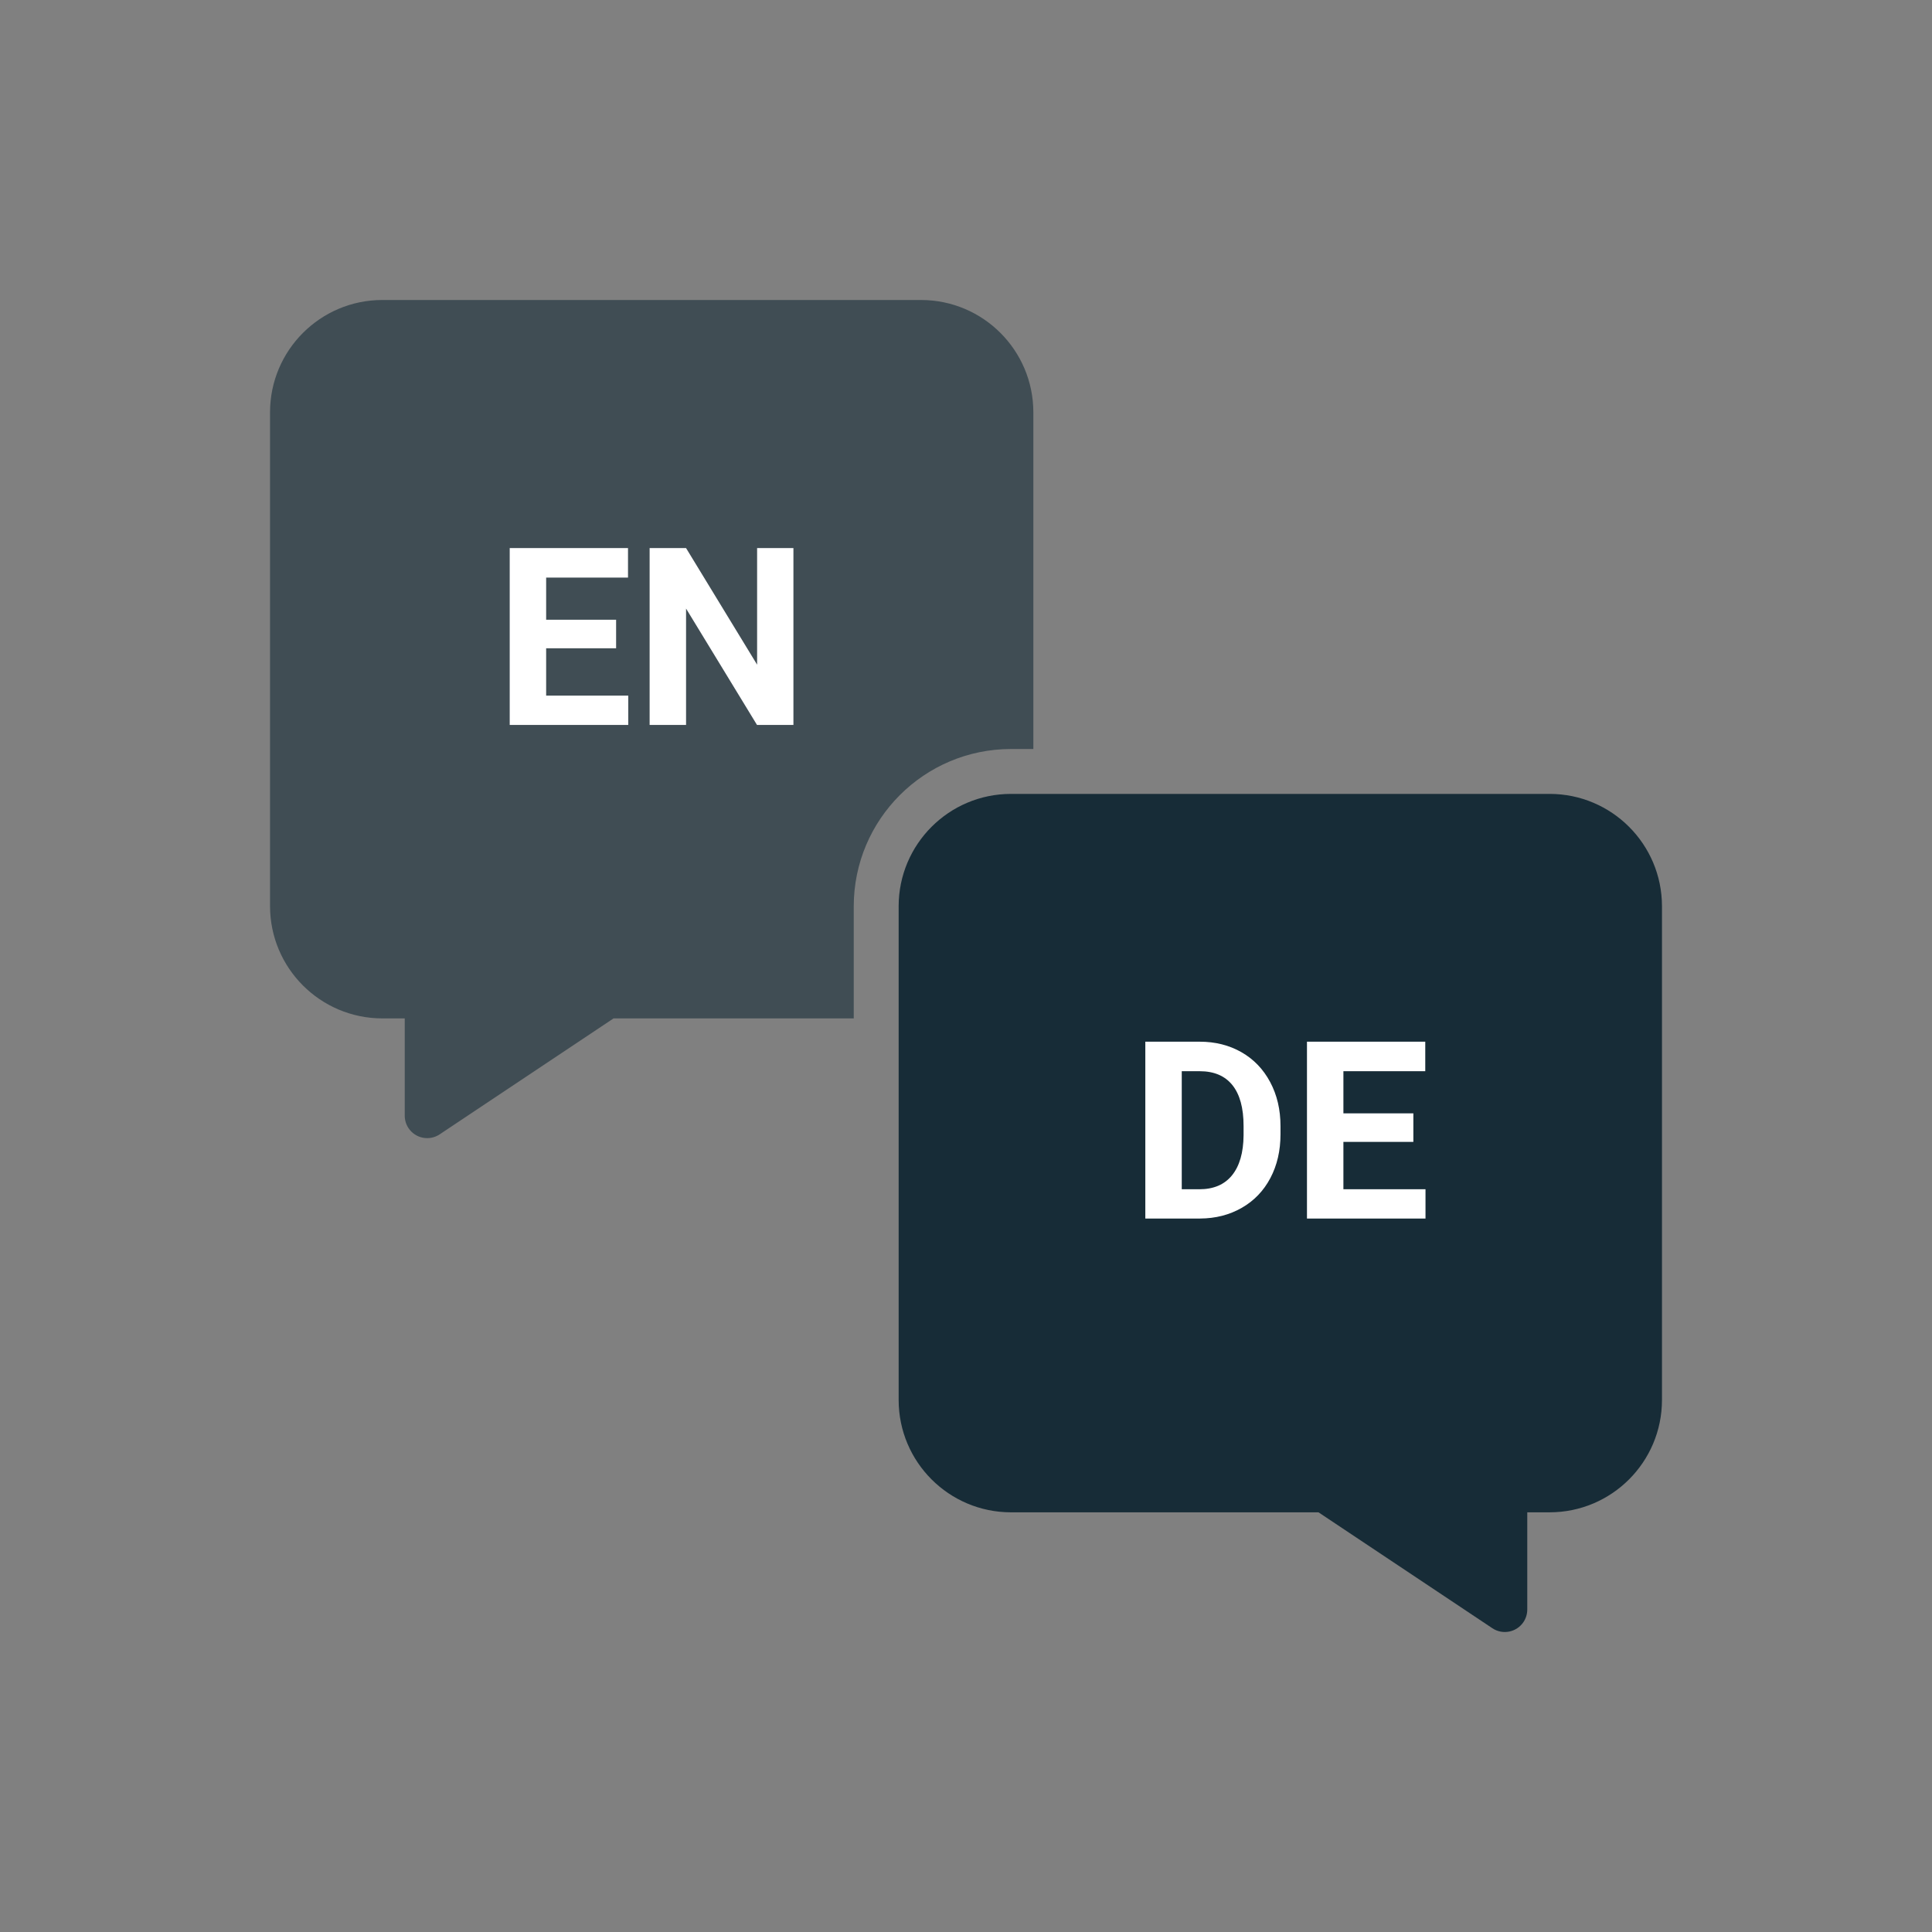 <?xml version="1.0" encoding="UTF-8"?>
<svg xmlns="http://www.w3.org/2000/svg" id="Ebene_1" width="1600" height="1600" viewBox="0 0 1600 1600"><rect x="0" y="0" width="1600" height="1600" fill="#808080" stroke="none"/><rect x="0" width="1600" height="1600" fill="#fff" opacity="0"/><path d="m1283.409,657.476h-446.223c-51.317.061-92.902,41.647-92.963,92.963v409.038c.061,51.317,41.647,92.902,92.963,92.963h254.719l144.056,96.031c8.562,5.668,20.098,3.322,25.767-5.24,2.008-3.034,3.082-6.59,3.089-10.229v-80.562h18.593c51.317-.061,92.902-41.647,92.963-92.963v-409.038c-.061-51.317-41.647-92.902-92.963-92.963Z" fill="#172c37"/><path d="m762.815,248.438h-446.223c-51.317.061-92.902,41.647-92.963,92.963v409.038c.061,51.317,41.647,92.902,92.963,92.963h18.593v80.562c-.002,10.268,8.321,18.594,18.59,18.595,3.674.001,7.266-1.087,10.322-3.126l144-96.031h198.941v-92.963c.092-71.841,58.308-130.056,130.148-130.148h18.593v-278.89c-.061-51.317-41.647-92.902-92.963-92.963Z" fill="#172c37" opacity=".6"/><path d="m948.504,1009.133v-146.444h45.06c12.874,0,24.39,2.901,34.549,8.7,10.159,5.801,18.086,14.049,23.787,24.743,5.699,10.696,8.549,22.85,8.549,36.46v6.739c0,13.612-2.8,25.716-8.398,36.309-5.6,10.595-13.496,18.808-23.686,24.642-10.193,5.834-21.693,8.785-34.499,8.851h-45.361Zm30.174-122.003v97.763h14.584c11.8,0,20.82-3.854,27.056-11.567,6.236-7.71,9.42-18.74,9.555-33.091v-7.745c0-14.886-3.086-26.167-9.253-33.845-6.17-7.676-15.187-11.516-27.056-11.516h-14.886Z" fill="#fff"/><path d="m1170.482,945.668h-57.934v39.226h67.992v24.24h-98.165v-146.444h97.964v24.441h-67.791v34.901h57.934v23.636Z" fill="#fff"/><path d="m510.233,536.877h-57.934v39.226h67.992v24.24h-98.165v-146.444h97.964v24.441h-67.791v34.901h57.934v23.636Z" fill="#fff"/><path d="m657.079,600.342h-30.174l-58.738-96.355v96.355h-30.174v-146.444h30.174l58.839,96.556v-96.556h30.073v146.444Z" fill="#fff"/></svg>
